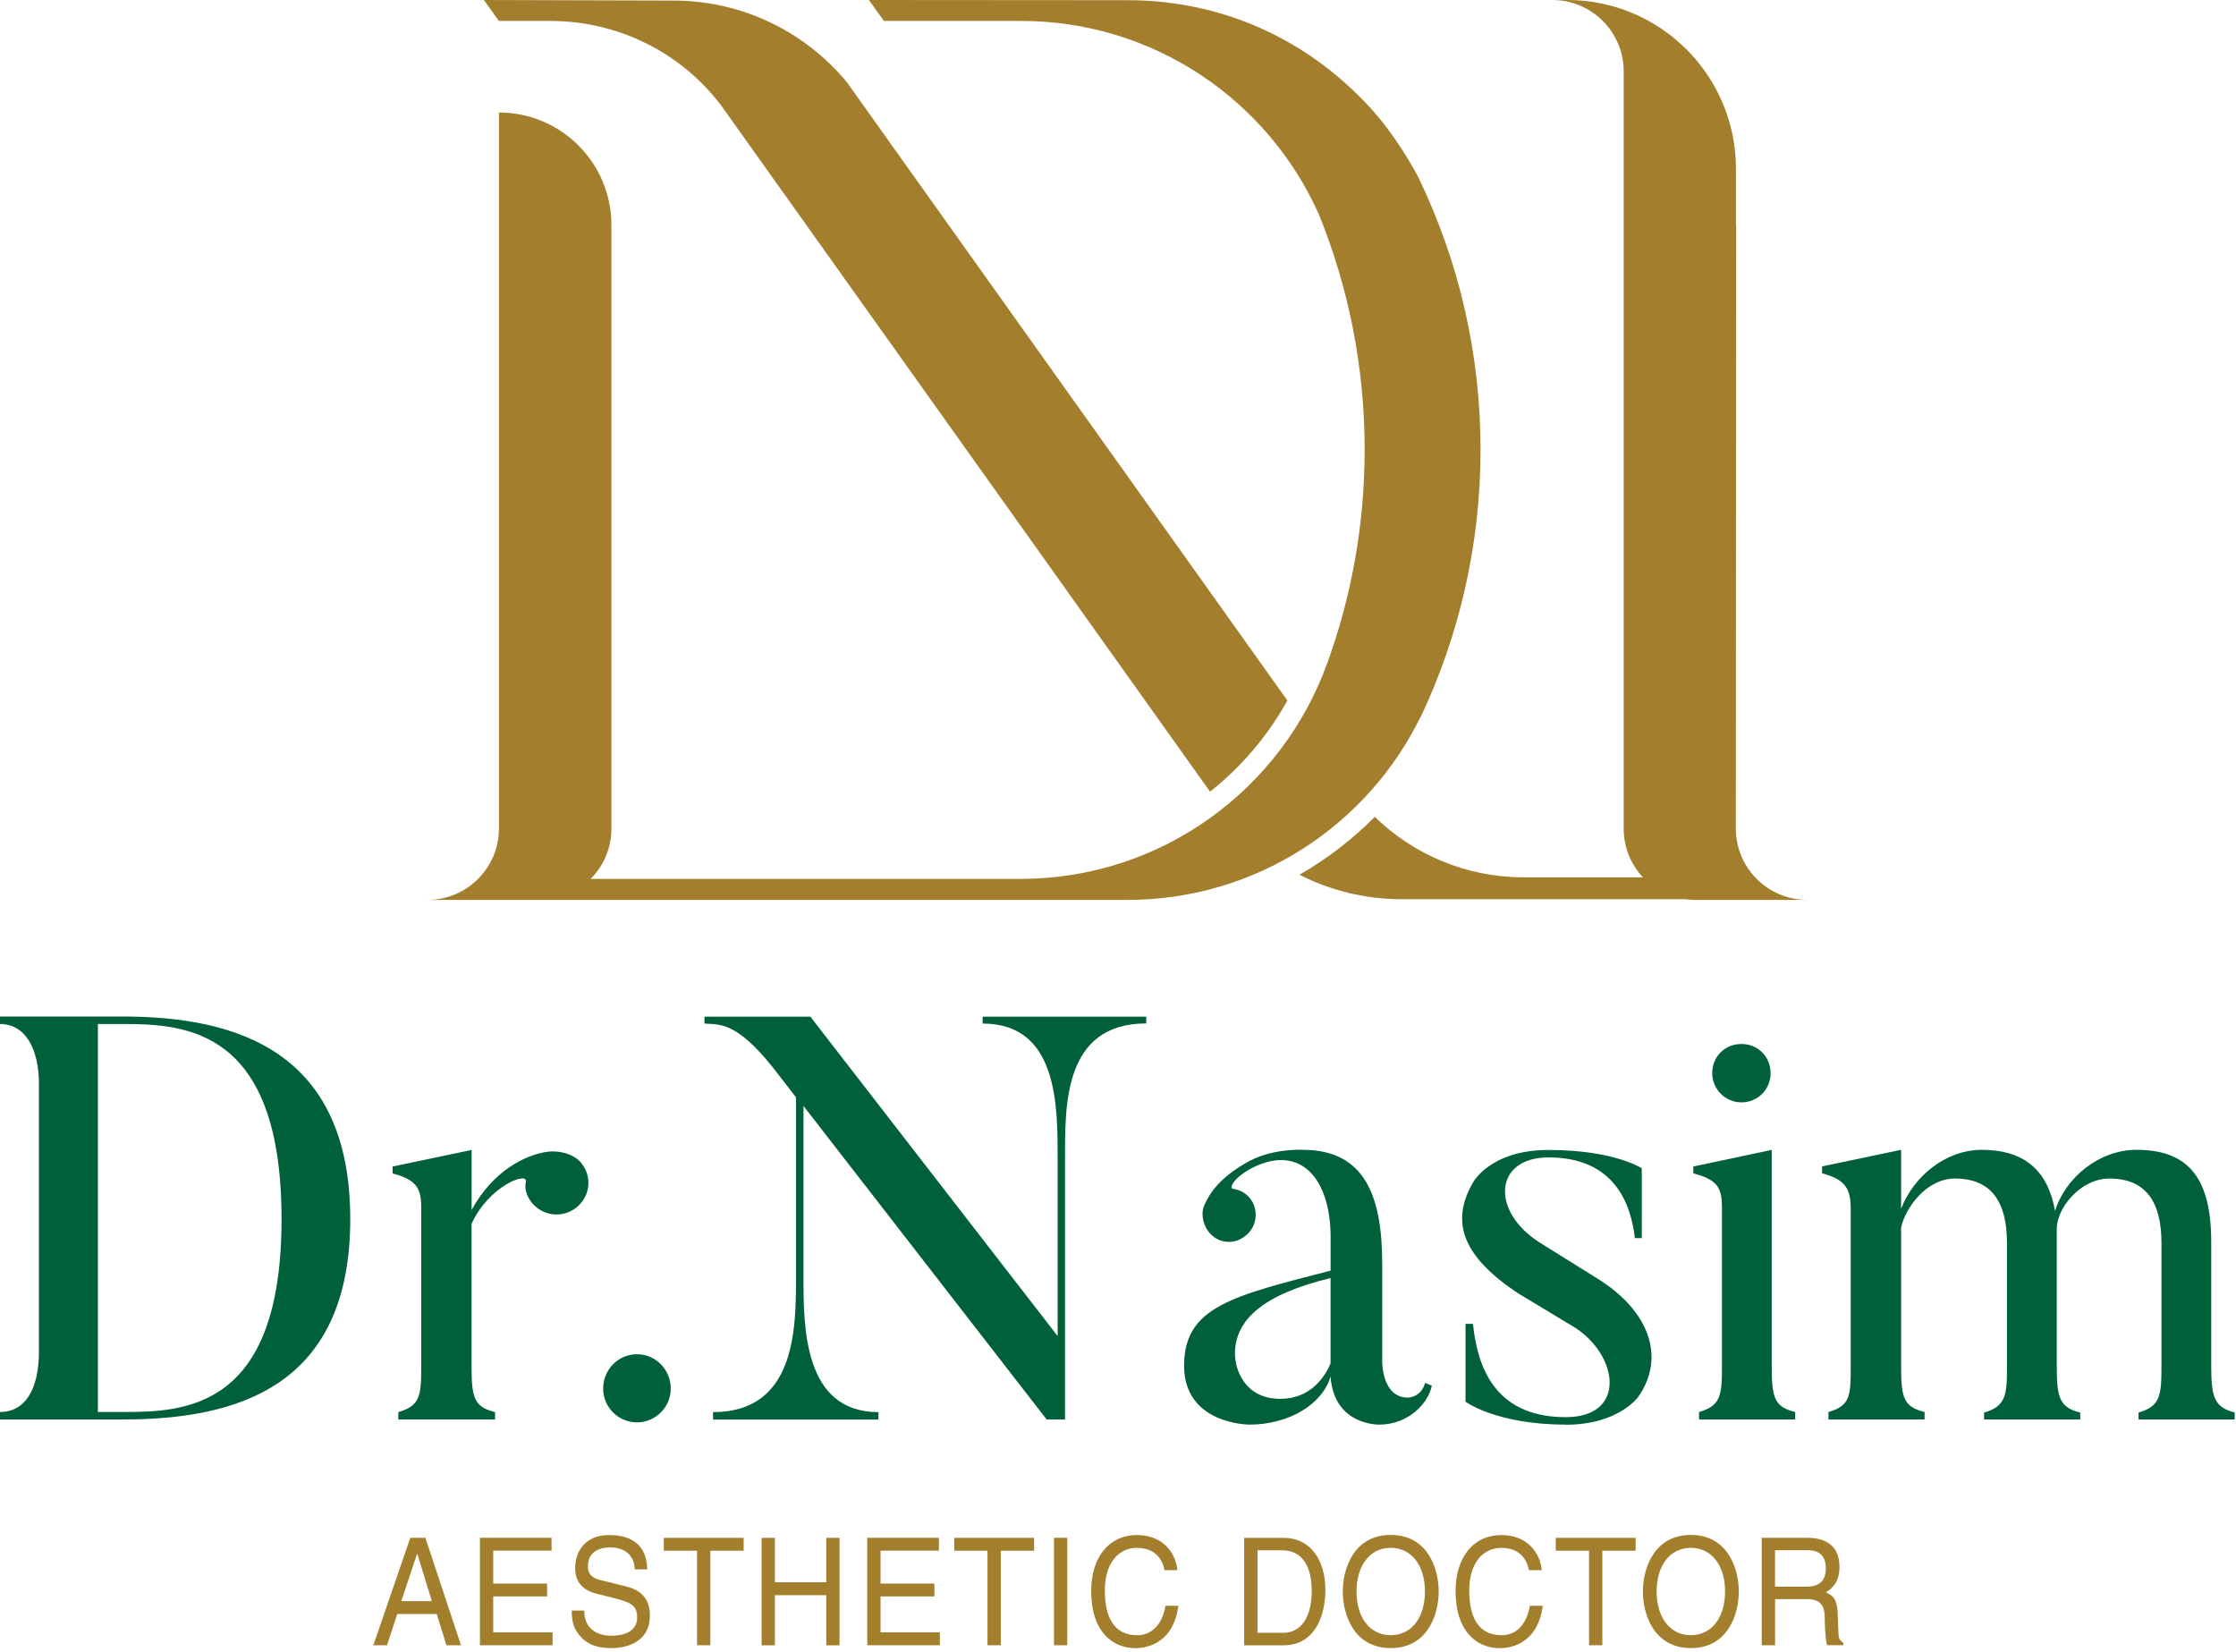 <svg width="360" height="266" viewBox="0 0 360 266" fill="none" xmlns="http://www.w3.org/2000/svg">
<g clip-path="url(#clip0_2_1842)">
<path d="M279.47 133.38L279.53 36.22H279.49V27.17C279.49 12.16 267.33 0 252.32 0H249.92C256.27 0 261.42 5.15 261.42 11.5V133.4C261.42 136.44 262.59 139.19 264.51 141.25H245.34C236 141.25 227.55 137.54 221.34 131.51C217.73 135.16 213.65 138.29 209.22 140.83C214.15 143.34 219.72 144.77 225.62 144.77H271.34C271.83 144.83 272.33 144.88 272.83 144.88H290.97C284.62 144.88 279.47 139.73 279.47 133.38Z" fill="#A37E2C"/>
<path d="M88.54 3.37C99.85 3.37 109.9 8.7 116.2 17.11L194.82 127.46C199.84 123.47 204.1 118.51 207.27 112.78L136.35 13.24C129.71 5.21 119.64 0.09 108.41 0.09L77.91 0L80.32 3.37H88.54Z" fill="#A37E2C"/>
<path d="M238.37 72.39C238.37 56.72 234.79 41.89 228.41 28.66C227.94 27.69 224.77 21.81 220.34 17.05C210.16 6.12 196.5 -0.02 181.3 0.03L139.89 0L142.31 3.37H164.38C185.77 3.37 204.17 16.17 212.35 34.53C217.09 46.22 219.71 58.99 219.71 72.38C219.71 84.46 217.59 96.04 213.69 106.77L213.73 106.64C206.49 126.96 187.08 141.5 164.28 141.5H95.09C97.16 139.42 98.44 136.56 98.44 133.39V36.23C98.44 26.23 90.33 18.11 80.33 18.11V133.38C80.33 139.73 75.18 144.88 68.83 144.88H181.53C202.31 144.88 220.28 132.8 228.78 115.27L228.69 115.53C234.89 102.45 238.37 87.82 238.37 72.39Z" fill="#A37E2C"/>
<path d="M19.81 228.53H0V227.33C3.96 227.33 6.27 223.83 6.27 217.56V174.53C6.27 168.82 4.06 164.86 0 164.86V163.66H19.81C38.15 163.66 56.39 169.28 56.39 196.28C56.39 223.28 38.15 228.53 19.81 228.53ZM19.81 164.86H15.76V227.33H19.81C29.76 227.33 45.33 226.87 45.33 196.28C45.33 165.69 29.94 164.86 19.81 164.86Z" fill="#006039"/>
<path d="M93.52 187.16C95.36 189.37 95.09 192.5 92.87 194.35C90.75 196.1 87.62 195.92 85.68 193.71C84.85 192.7 84.39 191.41 84.67 190.21C84.95 188.64 78.77 190.85 75.92 197.03V219.97C75.92 225.13 76.38 226.51 79.7 227.34V228.54H64.13V227.34C67.63 226.33 67.82 224.76 67.82 219.97V194.45C67.82 191.22 66.99 189.93 63.21 188.92V187.81L75.93 185.14V194.81C79.34 188.54 84.59 185.87 88.28 185.41C89.94 185.23 92.24 185.69 93.53 187.16H93.52Z" fill="#006039"/>
<path d="M97.11 223.56C97.11 220.52 99.51 218.03 102.55 218.03C105.59 218.03 107.99 220.52 107.99 223.56C107.99 226.6 105.5 229 102.55 229C99.6 229 97.11 226.6 97.11 223.56Z" fill="#006039"/>
<path d="M184.55 163.66V164.77C171.19 164.77 171.47 178.04 171.47 186.61V228.54H168.52L129.36 178.05V205.51C129.36 213.62 129.36 227.35 141.43 227.35V228.55H114.8V227.35C128.16 227.35 128.16 213.8 128.16 205.51V176.67L124.38 171.79C118.48 164.42 115.81 164.97 113.42 164.79V163.68H130.47L170.28 215.1V186.63C170.28 178.06 170.37 164.79 158.21 164.79V163.68H184.56L184.55 163.66Z" fill="#006039"/>
<path d="M229.42 222.63L230.53 223.09C229.98 225.85 226.84 229.36 222.05 229.36C222.05 229.36 214.77 229.54 214.22 221.62C212.93 226.04 207.59 229.36 201.14 229.36C201.14 229.36 190.64 229.36 190.64 219.87C190.64 210.38 198.47 208.63 214.23 204.57V199.23C214.23 189.74 209.44 184.39 202.07 187.8C198.48 189.55 197.92 191.3 198.48 191.39C199.59 191.57 200.6 192.03 201.34 193.05C202.72 194.89 202.35 197.66 200.42 199.04C198.58 200.51 195.9 200.15 194.52 198.21C193.51 196.83 193.32 194.98 194.06 193.69C194.7 192.31 196.27 189.54 201.25 186.87C205.21 184.84 209.73 185.12 209.73 185.12C219.77 185.12 222.54 192.58 222.54 203.55V219.21C222.54 219.21 222.45 225.01 226.69 225.01C226.69 225.01 228.81 225.01 229.46 222.61L229.42 222.63ZM198.83 217.93C198.83 220.6 200.49 225.21 206.11 225.21C210.99 225.21 213.3 221.71 214.22 219.5V205.77C203.53 208.35 198.83 212.4 198.83 217.93Z" fill="#006039"/>
<path d="M252.08 229.36C240.93 229.36 235.95 225.67 235.95 225.67V213.14H237.15C237.79 219.22 240.1 228.16 252.08 228.16C261.85 228.16 260.65 218.39 253.65 213.79L244.34 208.17C235.49 202.27 233.47 196.74 237.15 190.39C237.15 190.39 239.91 185.14 249.31 185.14C259.91 185.14 264.33 188.09 264.33 188.09V199.33H263.22C262.58 193.89 260 186.34 249.31 186.34C240.56 186.34 239.91 195 247.93 200.07L257.24 205.88C265.53 211.04 268.21 218.5 263.78 224.86C263.78 224.86 260.65 229.38 252.08 229.38V229.36Z" fill="#006039"/>
<path d="M289.03 228.53H273.55V227.33C277.05 226.32 277.24 224.66 277.24 219.96V194.44C277.24 191.21 276.5 189.92 272.63 188.91V187.8L285.25 185.13V219.96C285.25 225.12 285.71 226.5 289.03 227.33V228.53ZM275.67 172.78C275.67 170.11 277.7 168.08 280.37 168.08C283.04 168.08 285.07 170.11 285.07 172.78C285.07 175.45 282.95 177.48 280.37 177.48C277.79 177.48 275.67 175.36 275.67 172.78Z" fill="#006039"/>
<path d="M359.79 228.53H344.31V227.42C347.81 226.41 348 224.66 348 219.96V200.15C348 193.52 345.51 189.74 339.62 189.74C335.01 189.74 331.14 194.44 331.14 197.85V219.96C331.14 225.03 331.6 226.59 334.92 227.42V228.53H319.44V227.42C322.94 226.41 323.13 224.66 323.13 219.96V200.15C323.13 193.52 320.64 189.74 314.74 189.74C310.13 189.74 306.72 194.53 306.08 197.66V220.05C306.08 225.12 306.54 226.5 309.86 227.33V228.53H294.38V227.33C297.88 226.32 297.97 224.75 297.97 220.05V194.71C297.97 191.49 297.23 189.92 293.36 188.9V187.79L306.08 185.12V194.61C308.11 189.36 313.27 185.12 319.07 185.12C325.52 185.12 329.67 188.07 330.86 194.98C332.52 189.54 338.05 185.12 343.94 185.12C351.5 185.12 356.01 188.71 356.01 199.86V219.95C356.01 225.02 356.56 226.58 359.79 227.41V228.52V228.53Z" fill="#006039"/>
<path d="M63.96 259.85L62.31 264.88H60.11L66.06 247.58H68.49L74.22 264.88H71.88L70.31 259.85H63.96ZM69.53 257.78L67.19 250.17H67.15L64.61 257.78H69.53Z" fill="#A37E2C"/>
<path d="M88.96 264.88H77.27V247.58H88.8V249.65H79.41V254.95H88.08V257.02H79.41V262.8H88.96V264.87V264.88Z" fill="#A37E2C"/>
<path d="M102.2 252.65C102.09 249.98 100.06 249.13 98.28 249.13C96.93 249.13 94.66 249.54 94.66 252.16C94.66 253.63 95.61 254.11 96.53 254.35L101.05 255.48C103.1 256.01 104.64 257.36 104.64 260.11C104.64 264.2 101.16 265.34 98.44 265.34C95.51 265.34 94.36 264.38 93.66 263.68C92.31 262.36 92.05 260.91 92.05 259.3H94.06C94.06 262.43 96.4 263.35 98.43 263.35C99.97 263.35 102.58 262.92 102.58 260.44C102.58 258.63 101.81 258.06 99.21 257.38L95.97 256.56C94.93 256.29 92.6 255.5 92.6 252.49C92.6 249.79 94.21 247.14 98.05 247.14C103.58 247.14 104.14 250.75 104.22 252.66H102.21L102.2 252.65Z" fill="#A37E2C"/>
<path d="M106.88 247.59H119.73V249.66H114.37V264.88H112.23V249.66H106.87V247.59H106.88Z" fill="#A37E2C"/>
<path d="M133.03 247.59H135.17V264.89H133.03V256.82H124.76V264.89H122.62V247.59H124.76V254.74H133.03V247.59Z" fill="#A37E2C"/>
<path d="M151.32 264.88H139.63V247.58H151.16V249.65H141.77V254.95H150.44V257.02H141.77V262.8H151.32V264.87V264.88Z" fill="#A37E2C"/>
<path d="M153.64 247.59H166.49V249.66H161.13V264.88H158.99V249.66H153.63V247.59H153.64Z" fill="#A37E2C"/>
<path d="M171.83 264.88H169.69V247.58H171.83V264.88Z" fill="#A37E2C"/>
<path d="M187.49 252.79C186.89 249.76 184.58 249.2 183.06 249.2C180.19 249.2 177.88 251.51 177.88 256.07C177.88 260.14 179.2 263.27 183.13 263.27C184.52 263.27 186.92 262.55 187.65 258.53H189.72C188.84 265.06 183.99 265.35 182.8 265.35C179.21 265.35 175.68 262.8 175.68 256.15C175.68 250.83 178.46 247.14 183.07 247.14C187.15 247.14 189.27 249.91 189.57 252.8H187.5L187.49 252.79Z" fill="#A37E2C"/>
<path d="M200.31 247.59H206.73C210.85 247.59 213.39 251.01 213.39 256C213.39 259.88 211.85 264.89 206.64 264.89H200.31V247.59ZM202.45 262.88H206.6C209.38 262.88 211.19 260.5 211.19 256.14C211.19 251.78 209.36 249.59 206.45 249.59H202.46V262.89L202.45 262.88Z" fill="#A37E2C"/>
<path d="M223.91 265.34C218 265.34 216.19 259.97 216.19 256.23C216.19 252.49 218 247.12 223.91 247.12C229.82 247.12 231.63 252.49 231.63 256.23C231.63 259.97 229.82 265.34 223.91 265.34ZM223.91 249.2C220.47 249.2 218.4 252.16 218.4 256.23C218.4 260.3 220.47 263.26 223.91 263.26C227.35 263.26 229.42 260.3 229.42 256.23C229.42 252.16 227.35 249.2 223.91 249.2Z" fill="#A37E2C"/>
<path d="M246.16 252.79C245.56 249.76 243.25 249.2 241.73 249.2C238.86 249.2 236.55 251.51 236.55 256.07C236.55 260.14 237.87 263.27 241.8 263.27C243.19 263.27 245.59 262.55 246.32 258.53H248.39C247.51 265.06 242.66 265.35 241.47 265.35C237.88 265.35 234.35 262.8 234.35 256.15C234.35 250.83 237.13 247.14 241.74 247.14C245.82 247.14 247.94 249.91 248.24 252.8H246.17L246.16 252.79Z" fill="#A37E2C"/>
<path d="M250.49 247.59H263.34V249.66H257.98V264.88H255.84V249.66H250.48V247.59H250.49Z" fill="#A37E2C"/>
<path d="M272.23 265.34C266.32 265.34 264.51 259.97 264.51 256.23C264.51 252.49 266.32 247.12 272.23 247.12C278.14 247.12 279.95 252.49 279.95 256.23C279.95 259.97 278.14 265.34 272.23 265.34ZM272.23 249.2C268.79 249.2 266.72 252.16 266.72 256.23C266.72 260.3 268.79 263.26 272.23 263.26C275.67 263.26 277.74 260.3 277.74 256.23C277.74 252.16 275.67 249.2 272.23 249.2Z" fill="#A37E2C"/>
<path d="M285.78 264.88H283.64V247.58H290.96C293.56 247.58 296.16 248.57 296.16 252.23C296.16 254.78 294.97 255.72 293.96 256.37C294.86 256.78 295.77 257.21 295.86 259.62L295.99 262.75C296.01 263.71 296.12 264.08 296.78 264.48V264.87H294.16C293.85 263.81 293.79 261.18 293.79 260.53C293.79 259.11 293.53 257.45 290.97 257.45H285.79V264.87L285.78 264.88ZM285.78 255.46H290.74C292.31 255.46 293.96 255.03 293.96 252.47C293.96 249.91 292.17 249.58 291.12 249.58H285.78V255.46Z" fill="#A37E2C"/>
</g>
<defs>
<clipPath id="clip0_2_1842">
<rect width="359.79" height="265.34" fill="white"/>
</clipPath>
</defs>
</svg>
